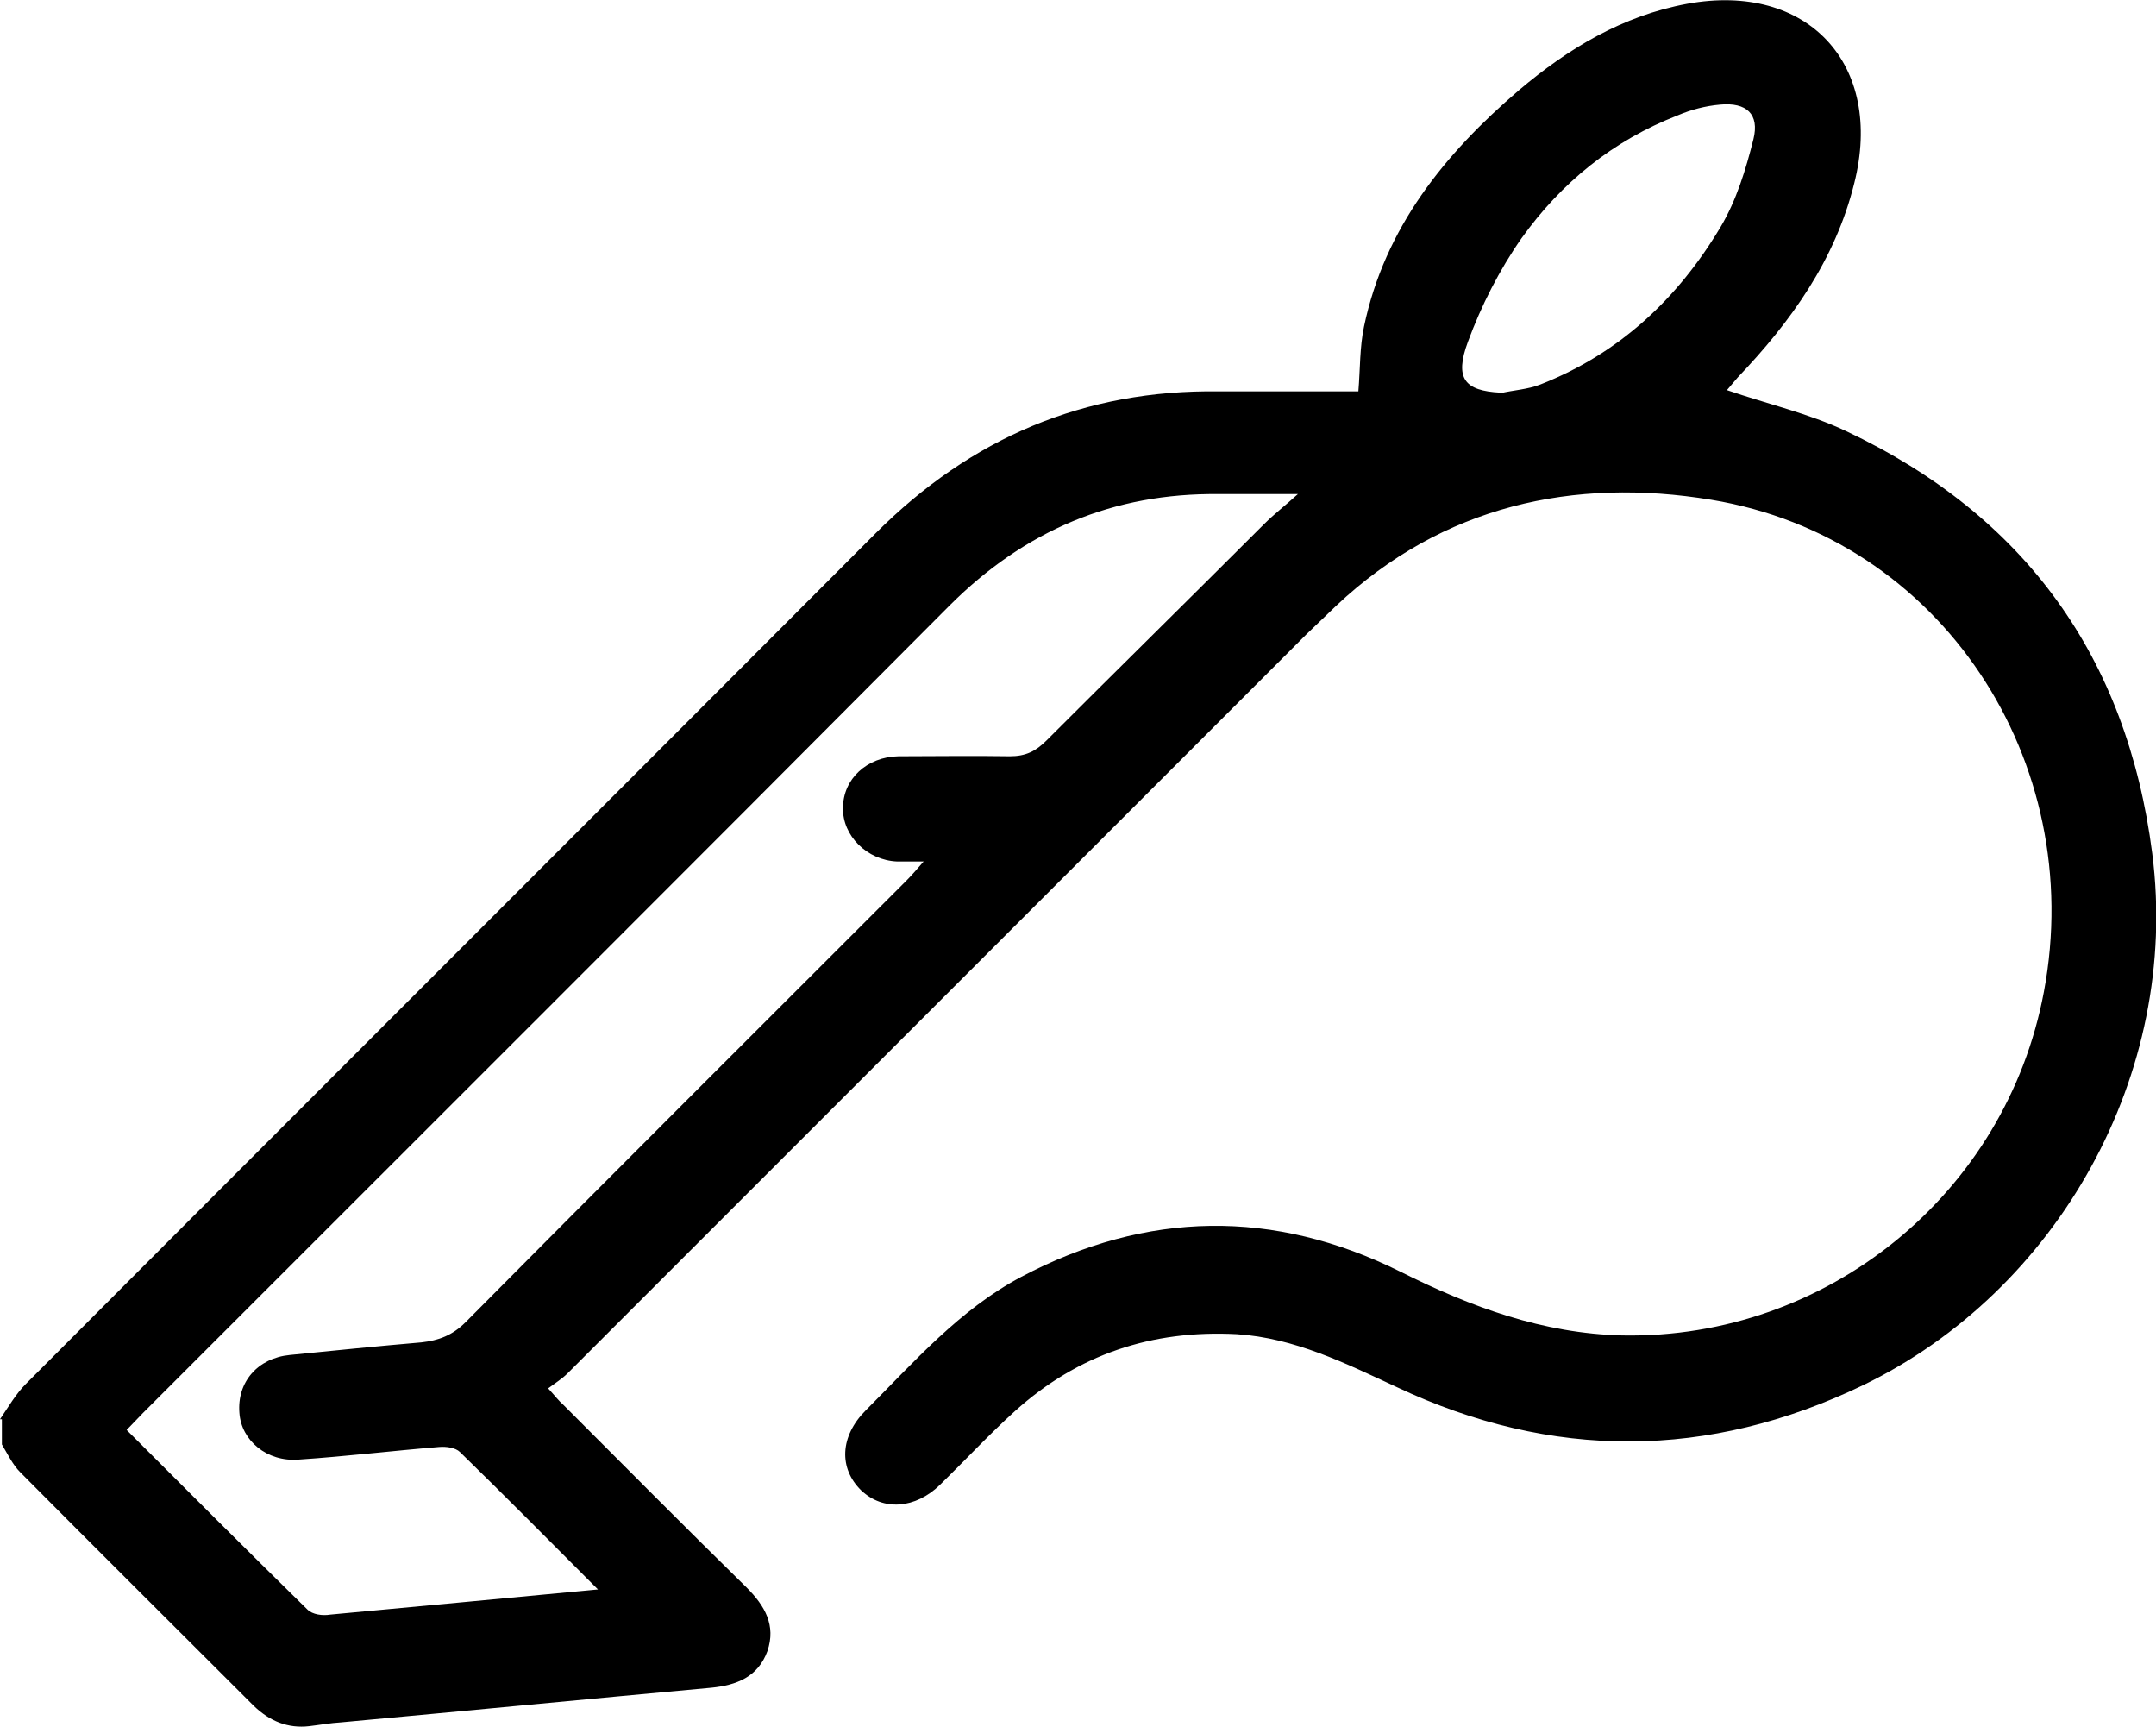 <?xml version="1.0" encoding="UTF-8"?><svg id="Livello_2" xmlns="http://www.w3.org/2000/svg" viewBox="0 0 34.22 27.4"><g id="Livello_1-2"><path d="m23.81,6.24c.21-.05.44-.06.64-.14,1.25-.49,2.18-1.36,2.86-2.5.25-.42.4-.91.52-1.39.1-.4-.11-.59-.53-.55-.23.02-.46.08-.67.17-1.03.4-1.85,1.07-2.48,1.95-.35.5-.64,1.07-.85,1.64-.22.59-.05.78.51.81m-14.3,19.01c-.77-.77-1.48-1.49-2.21-2.2-.07-.07-.22-.09-.33-.08-.74.06-1.48.15-2.23.2-.5.04-.91-.3-.94-.74-.04-.49.29-.87.8-.92.7-.07,1.39-.14,2.09-.2.27-.03.49-.11.7-.32,2.32-2.34,4.66-4.67,6.99-7,.08-.08.16-.17.28-.31-.19,0-.31,0-.42,0-.48-.02-.87-.41-.86-.85,0-.46.38-.81.88-.82.59,0,1.18-.01,1.77,0,.25,0,.41-.08.58-.25,1.15-1.15,2.31-2.29,3.46-3.44.15-.15.32-.28.53-.47-.47,0-.86,0-1.25,0-1.68-.02-3.09.58-4.28,1.77-4.26,4.28-8.53,8.54-12.8,12.81-.08.08-.16.17-.26.27.97.97,1.91,1.91,2.87,2.85.08.08.24.1.36.08,1.39-.13,2.79-.26,4.26-.4M0,22.52c.13-.19.25-.4.41-.56,4.49-4.5,9-9,13.49-13.5,1.51-1.51,3.31-2.28,5.45-2.25.73,0,1.47,0,2.21,0,.03-.36.02-.7.09-1.03.33-1.57,1.28-2.74,2.46-3.75.78-.66,1.64-1.18,2.67-1.37,1.91-.35,3.13.96,2.65,2.85-.3,1.21-1,2.19-1.85,3.08-.06.07-.12.14-.17.2.64.22,1.3.37,1.89.65,2.84,1.34,4.46,3.59,4.86,6.7.45,3.51-1.51,6.95-4.59,8.44-2.45,1.18-4.94,1.19-7.4.03-.82-.38-1.62-.78-2.54-.84-1.35-.07-2.52.32-3.52,1.22-.41.37-.79.78-1.19,1.17-.39.38-.9.42-1.25.09-.36-.35-.34-.86.07-1.27.77-.77,1.49-1.6,2.47-2.12,1.99-1.05,4.01-1.08,6.02-.08,1.12.56,2.26.98,3.52,1.01,3.25.06,6.09-2.25,6.69-5.45.69-3.66-1.63-7.21-5.28-7.81-2.18-.36-4.26.09-5.95,1.68-.16.15-.32.31-.48.46-3.91,3.91-7.81,7.81-11.72,11.72-.09.09-.19.15-.31.24.11.12.17.2.24.26.97.97,1.93,1.94,2.91,2.9.29.29.47.6.33,1.01-.15.41-.49.54-.89.58-1.96.18-3.92.37-5.88.55-.17.01-.33.04-.5.06-.34.04-.63-.08-.88-.32-1.24-1.24-2.48-2.47-3.71-3.71-.12-.12-.2-.29-.29-.44v-.4Z"/></g></svg>
